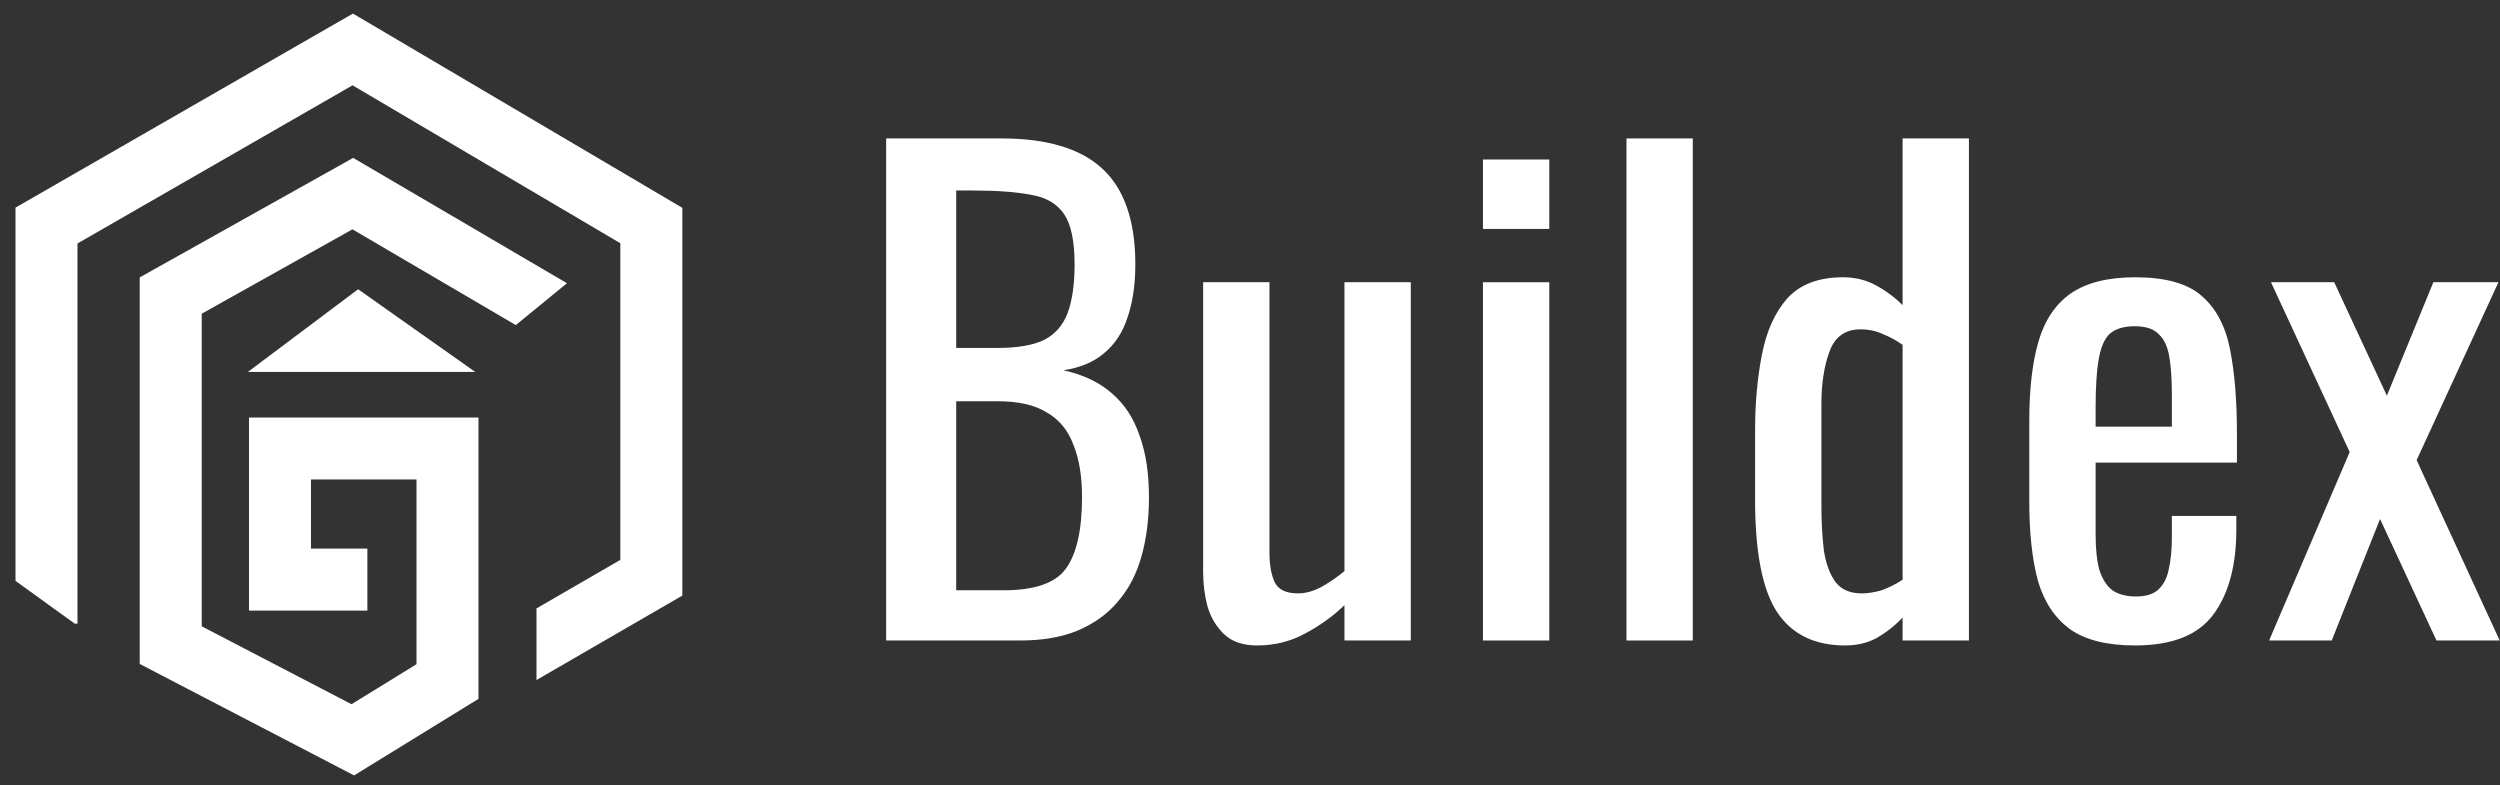 <svg width="121" height="38" viewBox="0 0 121 38" fill="none" xmlns="http://www.w3.org/2000/svg">
<rect x="0" y="0" width="121" height="38" fill="#333333" stroke="none"/>
<path fill-rule="evenodd" clip-rule="evenodd" d="M17.082 0.657L17.835 1.101L32.287 9.624L33.025 10.059V10.916V27.962V28.827L32.276 29.26L25.966 32.913V29.447L30.025 27.097V11.773L17.063 4.129L3.75 11.784V30.185H3.618L0.75 28.114V10.916V10.048L1.502 9.616L16.325 1.092L17.082 0.657Z" fill="white"/>
<path fill-rule="evenodd" clip-rule="evenodd" d="M17.834 8.076L17.093 7.642L16.343 8.062L7.53 12.996L6.763 13.426V14.305V31.225V32.135L7.571 32.556L16.384 37.138L17.138 37.53L17.862 37.084L22.444 34.265L23.158 33.825V32.987V21.707V20.207H21.658H13.551H12.051V21.707V28.052V29.552H13.551H17.781V26.552H15.051V23.207H20.158V32.149L17.013 34.084L9.763 30.314V15.184L17.058 11.099L24.965 15.734L27.441 13.708L17.834 8.076Z" fill="white"/>
<path d="M23 18L17.333 14L12 18H23Z" fill="white"/>
<path d="M42.89 31V6.7H48.47C49.57 6.7 50.52 6.82 51.32 7.06C52.14 7.3 52.82 7.67 53.36 8.17C53.9 8.67 54.3 9.31 54.56 10.09C54.82 10.85 54.95 11.75 54.95 12.79C54.95 13.79 54.82 14.66 54.56 15.4C54.32 16.12 53.94 16.69 53.42 17.11C52.92 17.53 52.27 17.8 51.47 17.92C52.45 18.14 53.24 18.52 53.84 19.06C54.44 19.58 54.88 20.26 55.16 21.1C55.46 21.92 55.61 22.91 55.61 24.07C55.61 25.11 55.49 26.06 55.25 26.92C55.01 27.78 54.63 28.51 54.11 29.11C53.61 29.71 52.96 30.18 52.16 30.52C51.38 30.84 50.45 31 49.37 31H42.89ZM46.28 28.57H48.56C50.08 28.57 51.09 28.22 51.59 27.52C52.11 26.8 52.37 25.65 52.37 24.07C52.37 23.05 52.23 22.2 51.95 21.52C51.69 20.82 51.26 20.3 50.66 19.96C50.08 19.6 49.29 19.42 48.29 19.42H46.28V28.57ZM46.28 16.84H48.29C49.25 16.84 50 16.71 50.54 16.45C51.08 16.17 51.46 15.73 51.68 15.13C51.9 14.53 52.01 13.75 52.01 12.79C52.01 11.67 51.84 10.86 51.5 10.36C51.16 9.86 50.63 9.55 49.91 9.43C49.19 9.29 48.25 9.22 47.09 9.22H46.28V16.84Z" fill="white"/>
<path d="M60.842 31.24C60.162 31.24 59.632 31.06 59.252 30.7C58.872 30.34 58.602 29.89 58.442 29.35C58.302 28.81 58.232 28.26 58.232 27.7V13.66H61.442V26.74C61.442 27.36 61.532 27.85 61.712 28.21C61.892 28.55 62.262 28.72 62.822 28.72C63.182 28.72 63.552 28.62 63.932 28.42C64.332 28.2 64.712 27.94 65.072 27.64V13.66H68.282V31H65.072V29.29C64.512 29.83 63.872 30.29 63.152 30.67C62.452 31.05 61.682 31.24 60.842 31.24Z" fill="white"/>
<path d="M71.775 31V13.66H74.985V31H71.775ZM71.775 11.08V7.72H74.985V11.08H71.775Z" fill="white"/>
<path d="M78.721 31V6.7H81.931V31H78.721Z" fill="white"/>
<path d="M89.296 31.24C87.836 31.24 86.746 30.71 86.026 29.65C85.306 28.57 84.946 26.75 84.946 24.19V20.83C84.946 19.51 85.056 18.29 85.276 17.17C85.496 16.03 85.906 15.12 86.506 14.44C87.126 13.76 88.026 13.42 89.206 13.42C89.786 13.42 90.316 13.55 90.796 13.81C91.276 14.07 91.706 14.39 92.086 14.77V6.7H95.296V31H92.086V29.89C91.706 30.29 91.286 30.62 90.826 30.88C90.386 31.12 89.876 31.24 89.296 31.24ZM90.106 28.72C90.406 28.72 90.726 28.67 91.066 28.57C91.406 28.45 91.746 28.28 92.086 28.06V16.69C91.806 16.49 91.496 16.32 91.156 16.18C90.816 16.02 90.446 15.94 90.046 15.94C89.306 15.94 88.806 16.3 88.546 17.02C88.286 17.72 88.156 18.57 88.156 19.57V24.46C88.156 25.26 88.196 25.99 88.276 26.65C88.376 27.29 88.566 27.8 88.846 28.18C89.126 28.54 89.546 28.72 90.106 28.72Z" fill="white"/>
<path d="M103.348 31.24C101.988 31.24 100.938 30.98 100.198 30.46C99.458 29.92 98.938 29.14 98.638 28.12C98.358 27.08 98.218 25.81 98.218 24.31V20.35C98.218 18.81 98.368 17.53 98.668 16.51C98.968 15.49 99.488 14.72 100.228 14.2C100.988 13.68 102.028 13.42 103.348 13.42C104.808 13.42 105.878 13.72 106.558 14.32C107.258 14.92 107.718 15.79 107.938 16.93C108.158 18.05 108.268 19.4 108.268 20.98V22.39H101.428V25.87C101.428 26.57 101.488 27.14 101.608 27.58C101.748 28.02 101.958 28.35 102.238 28.57C102.538 28.77 102.918 28.87 103.378 28.87C103.858 28.87 104.218 28.76 104.458 28.54C104.718 28.3 104.888 27.97 104.968 27.55C105.068 27.11 105.118 26.6 105.118 26.02V24.97H108.238V25.63C108.238 27.37 107.868 28.74 107.128 29.74C106.388 30.74 105.128 31.24 103.348 31.24ZM101.428 20.65H105.118V19.09C105.118 18.37 105.078 17.77 104.998 17.29C104.918 16.79 104.748 16.42 104.488 16.18C104.248 15.92 103.858 15.79 103.318 15.79C102.798 15.79 102.398 15.91 102.118 16.15C101.858 16.39 101.678 16.8 101.578 17.38C101.478 17.94 101.428 18.72 101.428 19.72V20.65Z" fill="white"/>
<path d="M109.825 31L113.725 21.88L109.915 13.66H112.975L115.525 19.15L117.775 13.66H120.925L116.965 22.27L120.985 31H117.925L115.195 25.12L112.855 31H109.825Z" fill="white"/>
</svg>
